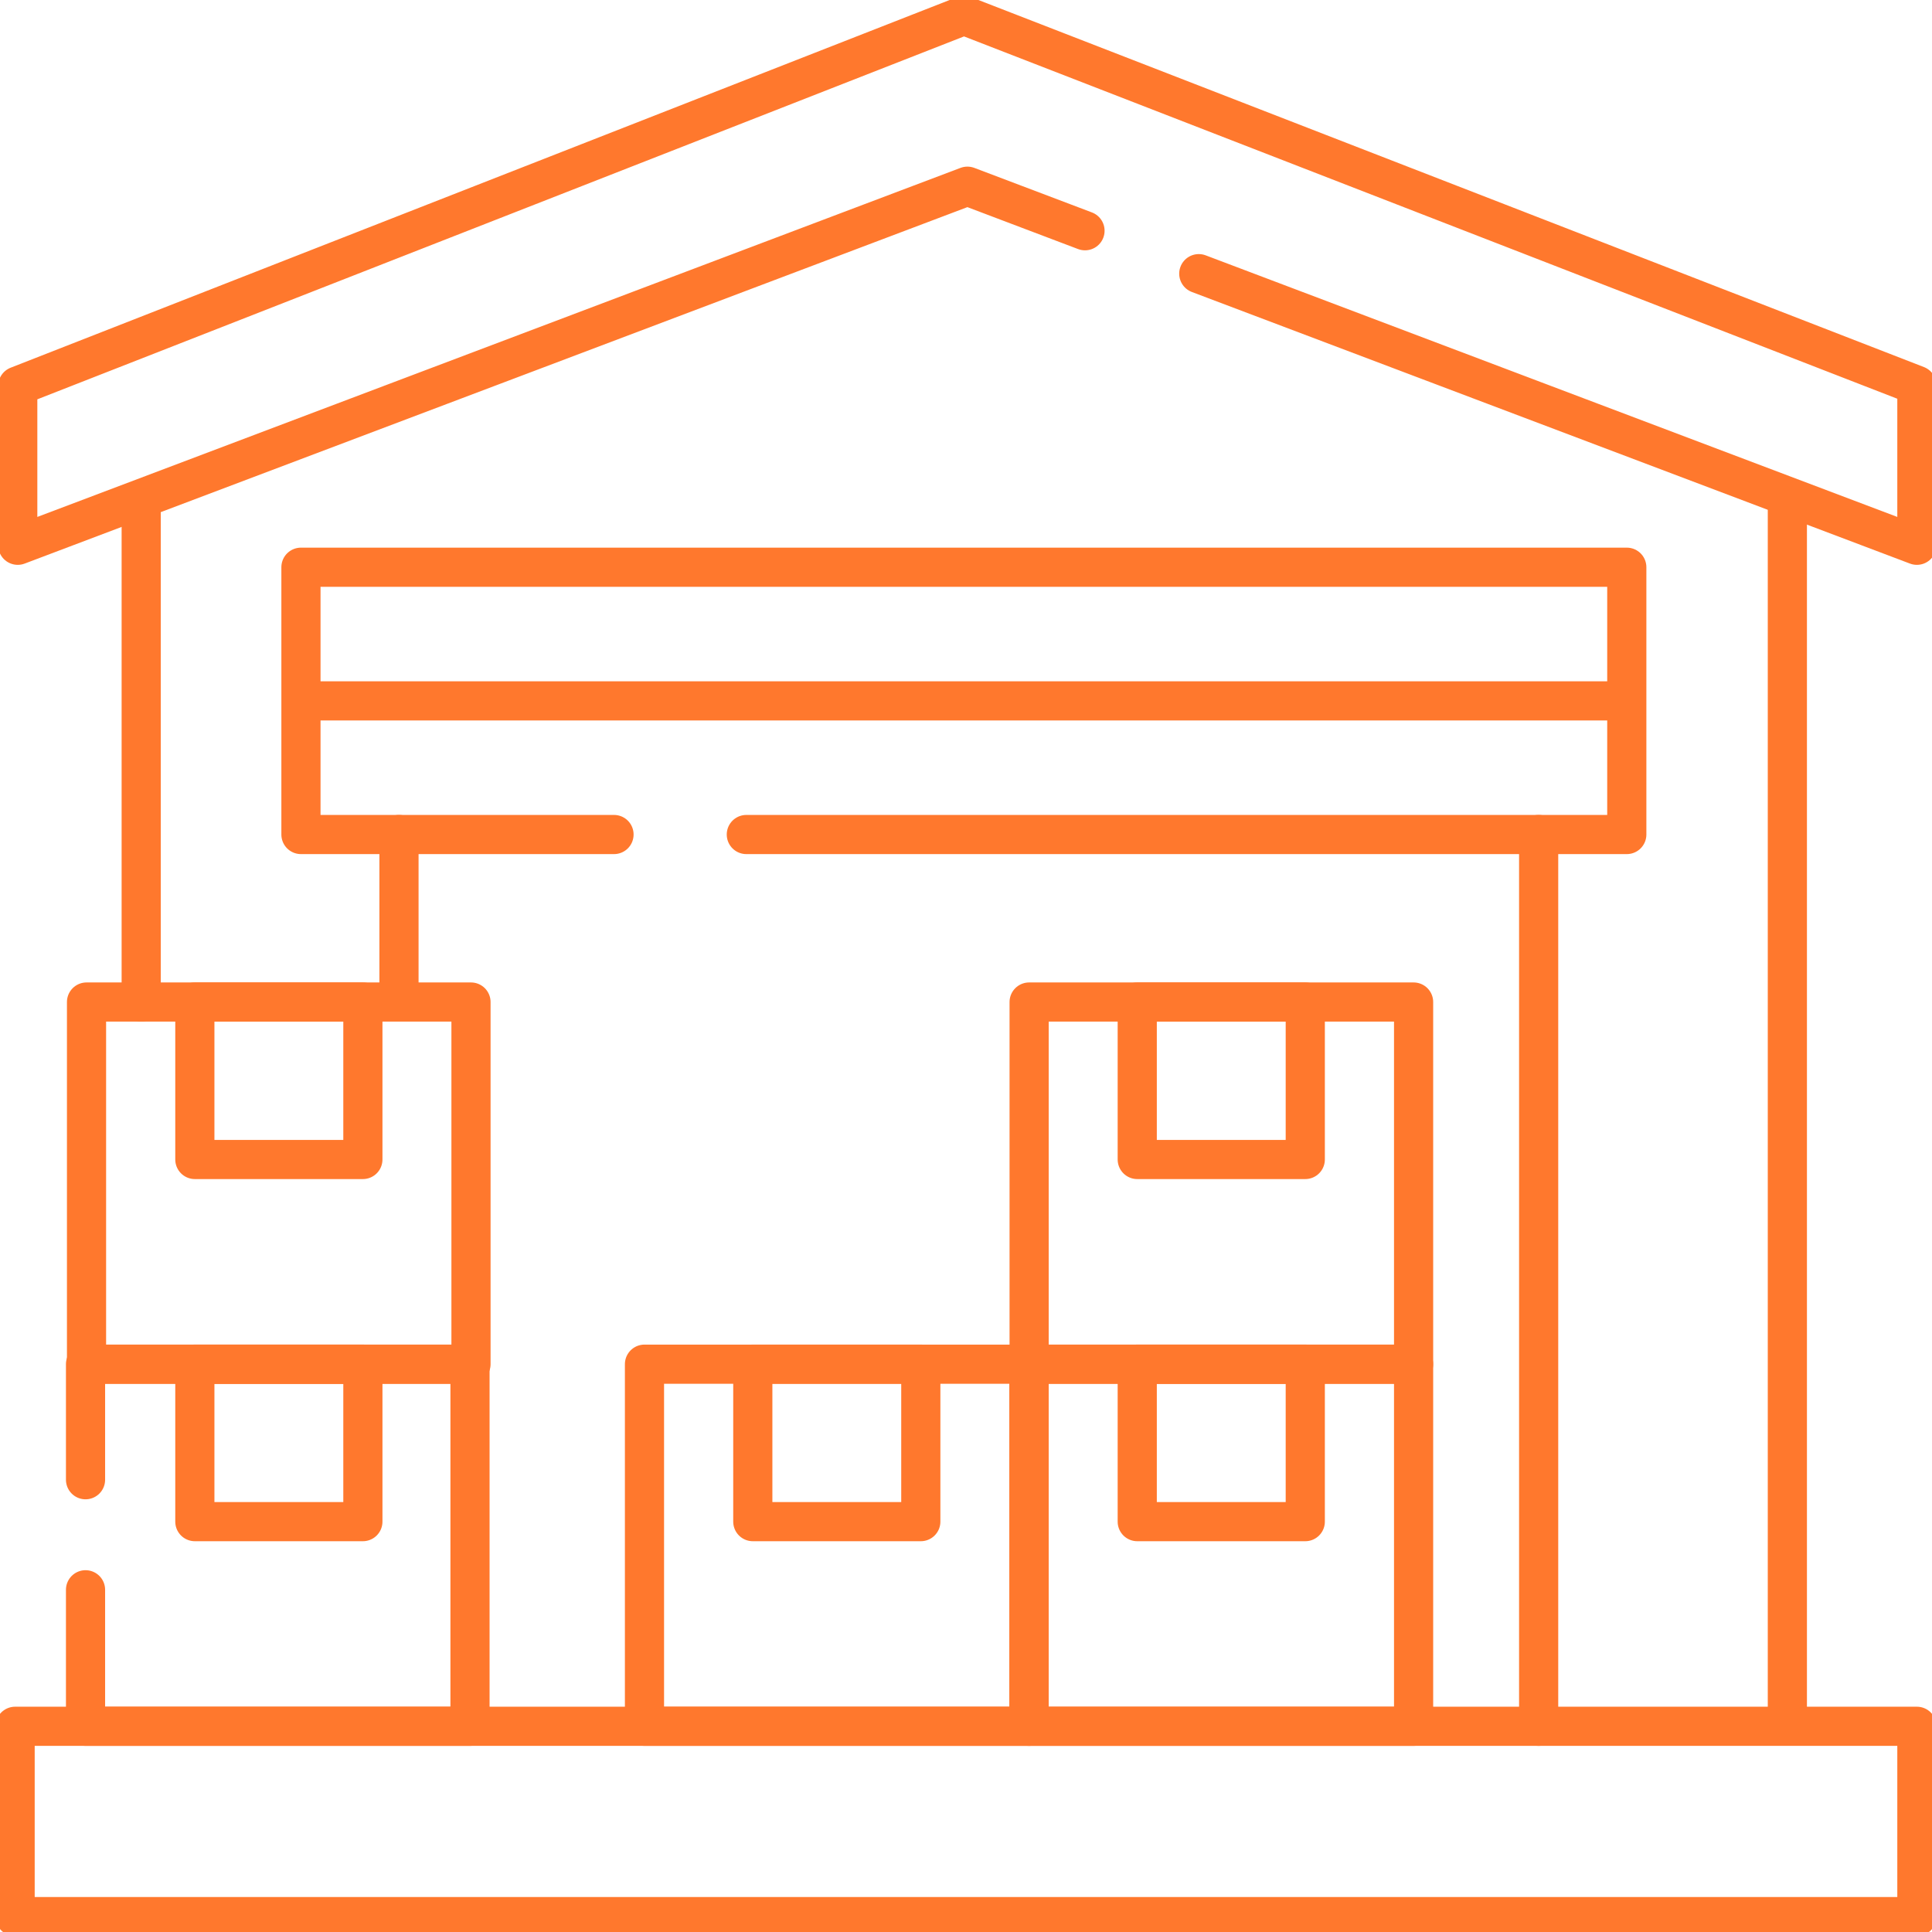 <svg width="74" height="74" viewBox="0 0 74 74" fill="none" xmlns="http://www.w3.org/2000/svg">
<g clip-path="url(#clip0_566_1892)">
<path d="M18.04 38.38H3.314V52.251H18.04V38.38Z" stroke="#FF782D" stroke-width="1.5" stroke-linecap="round" stroke-linejoin="round"/>
<path d="M3.276 56.677V52.251H18.002V66.121H3.276V60.892" stroke="#FF782D" stroke-width="1.5" stroke-linecap="round" stroke-linejoin="round"/>
<path d="M13.899 38.38H7.463V44.411H13.899V38.38Z" stroke="#FF782D" stroke-width="1.5" stroke-linecap="round" stroke-linejoin="round"/>
<path d="M54.144 38.38H39.418V52.251H54.144V38.38Z" stroke="#FF782D" stroke-width="1.5" stroke-linecap="round" stroke-linejoin="round"/>
<path d="M49.995 38.38H43.559V44.411H49.995V38.38Z" stroke="#FF782D" stroke-width="1.5" stroke-linecap="round" stroke-linejoin="round"/>
<path d="M54.144 52.251H39.418V66.121H54.144V52.251Z" stroke="#FF782D" stroke-width="1.5" stroke-linecap="round" stroke-linejoin="round"/>
<path d="M49.995 52.251H43.559V58.282H49.995V52.251Z" stroke="#FF782D" stroke-width="1.5" stroke-linecap="round" stroke-linejoin="round"/>
<path d="M39.41 52.251H24.685V66.121H39.41V52.251Z" stroke="#FF782D" stroke-width="1.5" stroke-linecap="round" stroke-linejoin="round"/>
<path d="M35.269 52.251H28.834V58.282H35.269V52.251Z" stroke="#FF782D" stroke-width="1.5" stroke-linecap="round" stroke-linejoin="round"/>
<path d="M13.899 52.251H7.463V58.282H13.899V52.251Z" stroke="#FF782D" stroke-width="1.5" stroke-linecap="round" stroke-linejoin="round"/>
<path d="M73.421 66.121H0.579V73.41H73.421V66.121Z" stroke="#FF782D" stroke-width="1.5" stroke-linecap="round" stroke-linejoin="round"/>
<path d="M23.518 31.964H11.527V21.726H62.31V31.964H28.586" stroke="#FF782D" stroke-width="1.5" stroke-linecap="round" stroke-linejoin="round"/>
<path d="M12.006 26.845H61.831" stroke="#FF782D" stroke-width="1.5" stroke-linecap="round" stroke-linejoin="round"/>
<path d="M58.934 31.964V66.121" stroke="#FF782D" stroke-width="1.5" stroke-linecap="round" stroke-linejoin="round"/>
<path d="M15.282 31.964V38.27" stroke="#FF782D" stroke-width="1.5" stroke-linecap="round" stroke-linejoin="round"/>
<path d="M5.408 19.186V38.38" stroke="#FF782D" stroke-width="1.5" stroke-linecap="round" stroke-linejoin="round"/>
<path d="M68.46 19.186V65.712" stroke="#FF782D" stroke-width="1.5" stroke-linecap="round" stroke-linejoin="round"/>
<path d="M41.558 8.838L37.054 7.132L0.68 20.885V14.783L36.923 0.59L73.421 14.759V20.885L45.916 10.482" stroke="#FF782D" stroke-width="1.5" stroke-linecap="round" stroke-linejoin="round"/>
</g>
<defs>
<clipPath id="clip0_566_1892">
<rect width="74" height="74" fill="white"/>
</clipPath>
</defs>
</svg>
